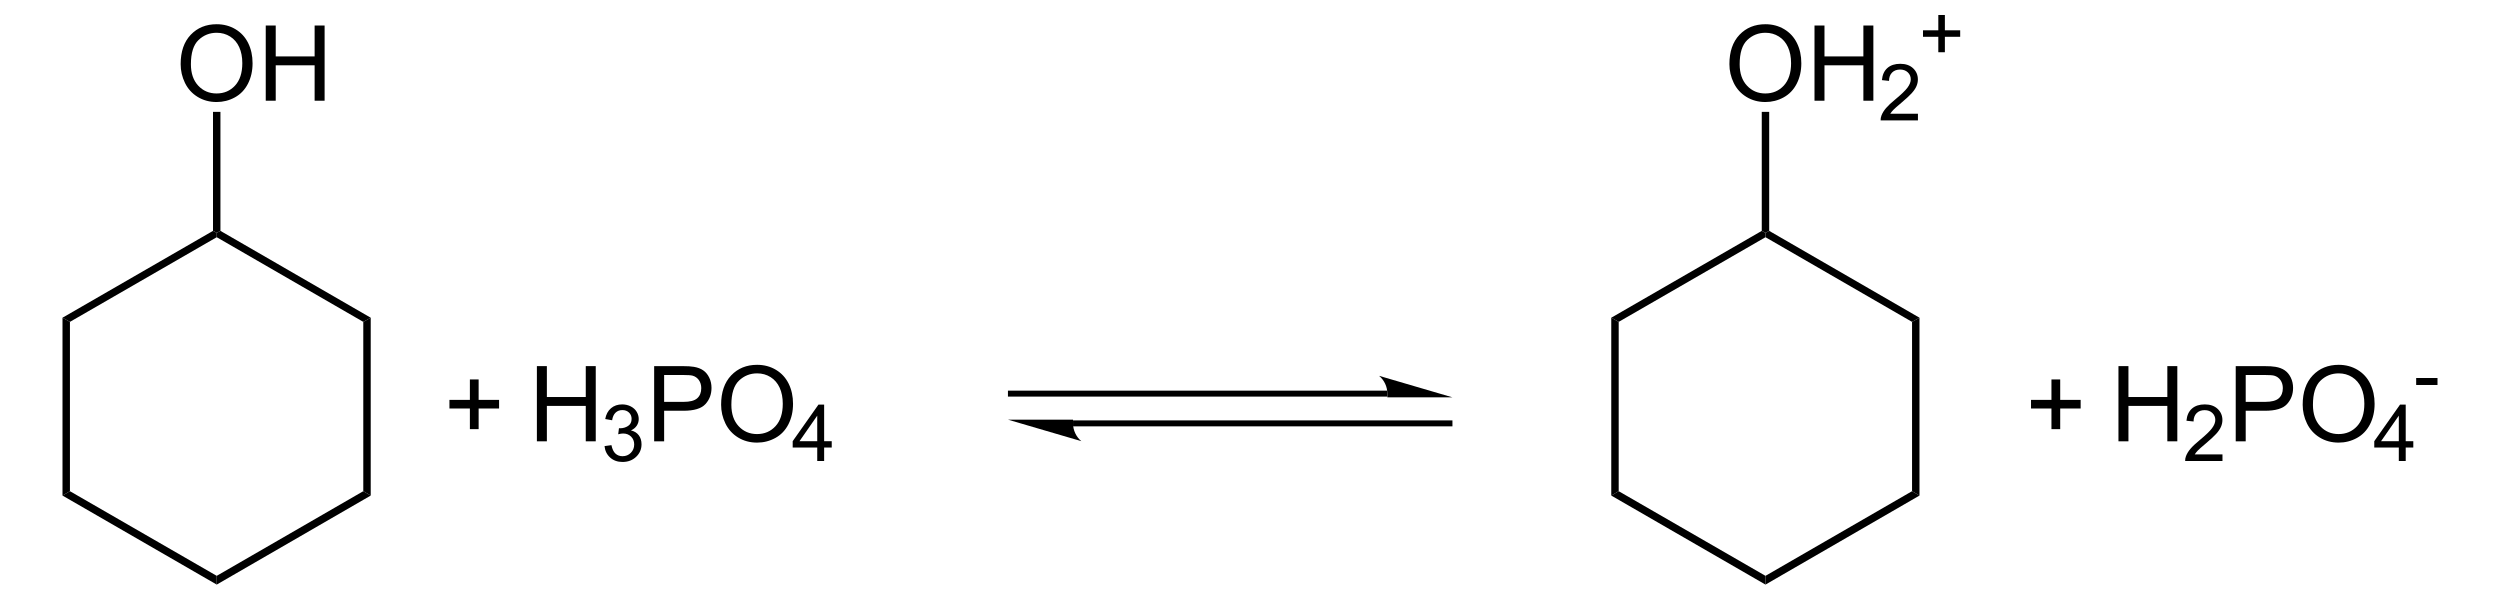 <?xml version="1.0" encoding="UTF-8" standalone="no"?>
<!-- Generator: Adobe Illustrator 12.0.1, SVG Export Plug-In . SVG Version: 6.00 Build 51448)  -->
<svg
   xmlns:dc="http://purl.org/dc/elements/1.1/"
   xmlns:cc="http://web.resource.org/cc/"
   xmlns:rdf="http://www.w3.org/1999/02/22-rdf-syntax-ns#"
   xmlns:svg="http://www.w3.org/2000/svg"
   xmlns="http://www.w3.org/2000/svg"
   xmlns:sodipodi="http://sodipodi.sourceforge.net/DTD/sodipodi-0.dtd"
   xmlns:inkscape="http://www.inkscape.org/namespaces/inkscape"
   version="1.1"
   id="Layer_1"
   width="542.853"
   height="130.194"
   viewBox="0 0 542.853 130.194"
   style="overflow:visible;enable-background:new 0 0 542.853 130.194;"
   xml:space="preserve"
   sodipodi:version="0.32"
   inkscape:version="0.45.1"
   sodipodi:docname="Cyclohexensynthese1.svg"
   inkscape:output_extension="org.inkscape.output.svg.inkscape"
   sodipodi:docbase="C:\Dokumente und Einstellungen\Jonas Töle\Eigene Dateien"><defs
   id="defs108" /><sodipodi:namedview
   inkscape:window-height="579"
   inkscape:window-width="801"
   inkscape:pageshadow="2"
   inkscape:pageopacity="0.0"
   guidetolerance="10.0"
   gridtolerance="10.0"
   objecttolerance="10.0"
   borderopacity="1.0"
   bordercolor="#666666"
   pagecolor="#ffffff"
   id="base"
   inkscape:zoom="1.3207995"
   inkscape:cx="271.42651"
   inkscape:cy="65.097"
   inkscape:window-x="154"
   inkscape:window-y="154"
   inkscape:current-layer="Layer_1" />
<path
   d="M 15.186,106.657 L 13.571,107.607 L 13.571,68.989 L 15.186,69.892 L 15.186,106.657 z "
   id="polygon3" />
<path
   d="M 47.059,125.039 L 47.059,126.939 L 13.571,107.607 L 15.186,106.657 L 47.059,125.039 z "
   id="polygon5" />
<path
   d="M 78.884,106.657 L 80.499,107.607 L 47.059,126.939 L 47.059,125.039 L 78.884,106.657 z "
   id="polygon7" />
<path
   d="M 78.884,69.892 L 80.499,68.989 L 80.499,107.607 L 78.884,106.657 L 78.884,69.892 z "
   id="polygon9" />
<path
   d="M 47.059,51.509 L 47.059,50.559 L 47.866,50.132 L 80.499,68.989 L 78.884,69.892 L 47.059,51.509 z "
   id="polygon11" />
<path
   d="M 15.186,69.892 L 13.571,68.989 L 46.251,50.132 L 47.059,50.559 L 47.059,51.509 L 15.186,69.892 z "
   id="polygon13" />
<g
   id="g15"
   transform="matrix(0.95,0,0,0.95,13.571,3.255)">
	<path
   d="M 27.006,11.229 C 27.006,8.376 27.772,6.144 29.304,4.531 C 30.836,2.917 32.814,2.11 35.237,2.11 C 36.824,2.11 38.254,2.489 39.528,3.247 C 40.802,4.006 41.773,5.062 42.442,6.418 C 43.111,7.774 43.444,9.312 43.444,11.03 C 43.444,12.773 43.092,14.332 42.389,15.707 C 41.686,17.082 40.689,18.124 39.399,18.831 C 38.109,19.538 36.718,19.892 35.225,19.892 C 33.607,19.892 32.161,19.501 30.887,18.72 C 29.613,17.939 28.648,16.871 27.991,15.52 C 27.334,14.169 27.006,12.737 27.006,11.229 z M 29.35,11.258 C 29.35,13.328 29.907,14.959 31.021,16.151 C 32.135,17.343 33.533,17.938 35.213,17.938 C 36.925,17.938 38.334,17.336 39.441,16.133 C 40.547,14.93 41.1,13.223 41.1,11.012 C 41.1,9.614 40.864,8.393 40.391,7.35 C 39.918,6.307 39.226,5.498 38.315,4.924 C 37.404,4.35 36.382,4.063 35.249,4.063 C 33.639,4.063 32.253,4.616 31.092,5.721 C 29.931,6.826 29.35,8.672 29.35,11.258 z "
   id="path17" />
	<path
   d="M 46.456,19.594 L 46.456,2.406 L 48.737,2.406 L 48.737,9.469 L 57.628,9.469 L 57.628,2.406 L 59.909,2.406 L 59.909,19.594 L 57.628,19.594 L 57.628,11.5 L 48.737,11.5 L 48.737,19.594 L 46.456,19.594 z "
   id="path19" />
</g>
<path
   d="M 46.251,24.292 L 47.866,24.292 L 47.866,50.132 L 47.059,50.559 L 46.251,50.132 L 46.251,24.292 z "
   id="polygon21" />
<path
   d="M 351.486,106.657 L 349.871,107.607 L 349.871,68.989 L 351.486,69.892 L 351.486,106.657 z "
   id="polygon23" />
<path
   d="M 383.359,125.039 L 383.359,126.939 L 349.871,107.607 L 351.486,106.657 L 383.359,125.039 z "
   id="polygon25" />
<path
   d="M 415.184,106.657 L 416.799,107.607 L 383.359,126.939 L 383.359,125.039 L 415.184,106.657 z "
   id="polygon27" />
<path
   d="M 415.184,69.892 L 416.799,68.989 L 416.799,107.607 L 415.184,106.657 L 415.184,69.892 z "
   id="polygon29" />
<path
   d="M 383.359,51.509 L 383.359,50.559 L 384.166,50.132 L 416.799,68.989 L 415.184,69.892 L 383.359,51.509 z "
   id="polygon31" />
<path
   d="M 351.486,69.892 L 349.871,68.989 L 382.55,50.132 L 383.359,50.559 L 383.359,51.509 L 351.486,69.892 z "
   id="polygon33" />
<g
   id="g35"
   transform="matrix(0.95,0,0,0.95,13.571,3.255)">
	<path
   d="M 381.006,11.229 C 381.006,8.376 381.772,6.144 383.305,4.531 C 384.836,2.917 386.815,2.11 389.237,2.11 C 390.825,2.11 392.255,2.489 393.528,3.247 C 394.802,4.006 395.774,5.062 396.442,6.418 C 397.11,7.774 397.444,9.312 397.444,11.03 C 397.444,12.773 397.092,14.332 396.389,15.707 C 395.686,17.082 394.689,18.124 393.399,18.831 C 392.11,19.538 390.718,19.892 389.225,19.892 C 387.608,19.892 386.161,19.501 384.887,18.72 C 383.613,17.939 382.649,16.871 381.991,15.52 C 381.333,14.169 381.006,12.737 381.006,11.229 z M 383.35,11.258 C 383.35,13.328 383.907,14.959 385.022,16.151 C 386.135,17.342 387.534,17.938 389.213,17.938 C 390.926,17.938 392.334,17.336 393.442,16.133 C 394.547,14.93 395.1,13.223 395.1,11.012 C 395.1,9.614 394.864,8.393 394.391,7.35 C 393.918,6.307 393.226,5.498 392.315,4.924 C 391.405,4.35 390.383,4.063 389.249,4.063 C 387.64,4.063 386.253,4.616 385.093,5.721 C 383.93,6.826 383.35,8.672 383.35,11.258 z "
   id="path37" />
	<path
   d="M 400.455,19.594 L 400.455,2.406 L 402.736,2.406 L 402.736,9.469 L 411.627,9.469 L 411.627,2.406 L 413.908,2.406 L 413.908,19.594 L 411.627,19.594 L 411.627,11.5 L 402.736,11.5 L 402.736,19.594 L 400.455,19.594 z "
   id="path39" />
</g>
<g
   id="g41"
   transform="matrix(0.95,0,0,0.95,13.571,3.255)">
	<path
   d="M 424.098,22.578 L 424.098,24.094 L 415.567,24.094 C 415.555,23.713 415.618,23.347 415.753,22.995 C 415.972,22.415 416.321,21.844 416.802,21.282 C 417.283,20.72 417.972,20.071 418.872,19.335 C 420.267,18.182 421.214,17.271 421.712,16.601 C 422.21,15.931 422.458,15.296 422.458,14.698 C 422.458,14.072 422.233,13.545 421.783,13.114 C 421.333,12.684 420.747,12.469 420.022,12.469 C 419.256,12.469 418.645,12.698 418.186,13.157 C 417.727,13.616 417.495,14.251 417.489,15.062 L 415.864,14.89 C 415.975,13.674 416.395,12.748 417.124,12.112 C 417.853,11.474 418.831,11.156 420.058,11.156 C 421.297,11.156 422.279,11.499 423,12.185 C 423.722,12.871 424.083,13.721 424.083,14.735 C 424.083,15.251 423.978,15.758 423.767,16.256 C 423.555,16.754 423.204,17.279 422.714,17.83 C 422.222,18.381 421.409,19.137 420.273,20.098 C 419.323,20.896 418.712,21.436 418.441,21.721 C 418.17,22.004 417.945,22.29 417.767,22.577 L 424.098,22.577 L 424.098,22.578 z "
   id="path43" />
</g>
<g
   id="g45"
   transform="matrix(0.95,0,0,0.95,13.571,3.255)">
	<path
   d="M 428.754,8.516 L 428.754,4.984 L 425.254,4.984 L 425.254,3.5 L 428.754,3.5 L 428.754,0 L 430.254,0 L 430.254,3.5 L 433.754,3.5 L 433.754,4.984 L 430.254,4.984 L 430.254,8.515 L 428.754,8.515 L 428.754,8.516 z "
   id="path47" />
</g>
<path
   d="M 382.55,24.292 L 384.166,24.292 L 384.166,50.132 L 383.359,50.559 L 382.55,50.132 L 382.55,24.292 z "
   id="polygon49" />
<path
   style="fill:none;stroke:#000000;stroke-width:1.292"
   d="M 301.252,85.472 L 218.866,85.472"
   id="line51" />
<path
   d="M 315.385,86.279 L 299.451,81.608 C 300.592,82.567 301.252,83.981 301.252,85.472 L 301.252,86.279 L 315.385,86.279 z "
   id="path53" />
<path
   style="fill:none;stroke:#000000;stroke-width:1.292"
   d="M 233,91.932 L 315.385,91.932"
   id="line55" />
<path
   d="M 218.866,91.124 L 234.802,95.795 C 233.66,94.837 233,93.422 233,91.932 L 233,91.124 L 218.866,91.124 z "
   id="path57" />
<g
   id="g59"
   transform="matrix(0.95,0,0,0.95,13.571,3.255)">
	<path
   d="M 93.116,94.663 L 93.116,89.944 L 88.444,89.944 L 88.444,87.975 L 93.116,87.975 L 93.116,83.303 L 95.116,83.303 L 95.116,87.975 L 99.788,87.975 L 99.788,89.944 L 95.116,89.944 L 95.116,94.663 L 93.116,94.663 z "
   id="path61" />
</g>
<g
   id="g63"
   transform="matrix(0.95,0,0,0.95,13.571,3.255)">
	<path
   d="M 108.431,97.444 L 108.431,80.257 L 110.712,80.257 L 110.712,87.32 L 119.603,87.32 L 119.603,80.257 L 121.884,80.257 L 121.884,97.445 L 119.603,97.445 L 119.603,89.351 L 110.712,89.351 L 110.712,97.445 L 108.431,97.445 L 108.431,97.444 z "
   id="path65" />
</g>
<g
   id="g67"
   transform="matrix(0.95,0,0,0.95,13.571,3.255)">
	<path
   d="M 123.892,98.538 L 125.47,98.319 C 125.653,99.215 125.962,99.861 126.398,100.257 C 126.835,100.652 127.37,100.85 128.005,100.85 C 128.758,100.85 129.391,100.592 129.904,100.078 C 130.417,99.562 130.673,98.924 130.673,98.162 C 130.673,97.436 130.435,96.838 129.957,96.366 C 129.48,95.894 128.874,95.659 128.138,95.659 C 127.837,95.659 127.463,95.718 127.016,95.835 L 127.193,94.444 C 127.299,94.456 127.384,94.462 127.449,94.462 C 128.123,94.462 128.73,94.287 129.27,93.936 C 129.81,93.585 130.08,93.044 130.08,92.313 C 130.08,91.734 129.883,91.254 129.489,90.875 C 129.095,90.495 128.587,90.305 127.964,90.305 C 127.347,90.305 126.832,90.499 126.421,90.887 C 126.01,91.275 125.745,91.857 125.628,92.633 L 124.05,92.352 C 124.243,91.29 124.684,90.467 125.37,89.884 C 126.056,89.3 126.91,89.008 127.931,89.008 C 128.635,89.008 129.284,89.158 129.876,89.46 C 130.468,89.761 130.921,90.172 131.236,90.692 C 131.549,91.213 131.707,91.765 131.707,92.35 C 131.707,92.906 131.558,93.412 131.259,93.868 C 130.96,94.324 130.518,94.686 129.932,94.956 C 130.694,95.132 131.286,95.497 131.711,96.05 C 132.135,96.605 132.348,97.297 132.348,98.129 C 132.348,99.255 131.937,100.208 131.115,100.99 C 130.293,101.772 129.254,102.164 127.998,102.164 C 126.865,102.164 125.924,101.827 125.176,101.155 C 124.424,100.48 123.998,99.609 123.892,98.538 z "
   id="path69" />
</g>
<g
   id="g71"
   transform="matrix(0.95,0,0,0.95,13.571,3.255)">
	<path
   d="M 135.235,97.444 L 135.235,80.257 L 141.714,80.257 C 142.854,80.257 143.725,80.312 144.326,80.421 C 145.17,80.562 145.876,80.83 146.447,81.225 C 147.017,81.62 147.476,82.173 147.823,82.884 C 148.171,83.596 148.344,84.377 148.344,85.23 C 148.344,86.692 147.88,87.929 146.951,88.942 C 146.022,89.955 144.344,90.461 141.917,90.461 L 137.516,90.461 L 137.516,97.445 L 135.235,97.445 L 135.235,97.444 z M 137.516,88.429 L 141.952,88.429 C 143.418,88.429 144.46,88.156 145.076,87.609 C 145.692,87.062 146,86.292 146,85.3 C 146,84.581 145.818,83.966 145.456,83.454 C 145.093,82.942 144.615,82.604 144.022,82.44 C 143.639,82.338 142.933,82.288 141.904,82.288 L 137.515,82.288 L 137.515,88.429 L 137.516,88.429 z "
   id="path73" />
	<path
   d="M 150.54,89.079 C 150.54,86.226 151.306,83.994 152.838,82.381 C 154.37,80.767 156.348,79.96 158.771,79.96 C 160.358,79.96 161.788,80.339 163.062,81.097 C 164.336,81.856 165.307,82.912 165.976,84.268 C 166.645,85.624 166.978,87.162 166.978,88.88 C 166.978,90.623 166.626,92.182 165.923,93.557 C 165.22,94.932 164.223,95.974 162.933,96.681 C 161.643,97.388 160.252,97.742 158.759,97.742 C 157.141,97.742 155.695,97.351 154.421,96.57 C 153.147,95.789 152.182,94.721 151.525,93.37 C 150.868,92.019 150.54,90.588 150.54,89.079 z M 152.883,89.108 C 152.883,91.178 153.44,92.809 154.554,94.001 C 155.668,95.193 157.066,95.788 158.746,95.788 C 160.458,95.788 161.867,95.186 162.974,93.983 C 164.08,92.78 164.633,91.073 164.633,88.862 C 164.633,87.464 164.397,86.243 163.924,85.2 C 163.451,84.157 162.759,83.348 161.848,82.774 C 160.937,82.2 159.915,81.913 158.782,81.913 C 157.172,81.913 155.786,82.466 154.625,83.571 C 153.464,84.676 152.883,86.522 152.883,89.108 z "
   id="path75" />
</g>
<g
   id="g77"
   transform="matrix(0.95,0,0,0.95,13.571,3.255)">
	<path
   d="M 172.51,101.944 L 172.51,98.866 L 166.9,98.866 L 166.9,97.413 L 172.791,89.054 L 174.088,89.054 L 174.088,97.413 L 175.822,97.413 L 175.822,98.866 L 174.088,98.866 L 174.088,101.944 L 172.51,101.944 z M 172.51,97.413 L 172.51,91.58 L 168.456,97.413 L 172.51,97.413 z "
   id="path79" />
</g>
<g
   id="g81"
   transform="matrix(0.95,0,0,0.95,13.571,3.255)">
	<path
   d="M 454.615,94.663 L 454.615,89.944 L 449.943,89.944 L 449.943,87.975 L 454.615,87.975 L 454.615,83.303 L 456.615,83.303 L 456.615,87.975 L 461.287,87.975 L 461.287,89.944 L 456.615,89.944 L 456.615,94.663 L 454.615,94.663 z "
   id="path83" />
</g>
<g
   id="g85"
   transform="matrix(0.95,0,0,0.95,13.571,3.255)">
	<path
   d="M 469.931,97.444 L 469.931,80.257 L 472.212,80.257 L 472.212,87.32 L 481.103,87.32 L 481.103,80.257 L 483.384,80.257 L 483.384,97.445 L 481.103,97.445 L 481.103,89.351 L 472.212,89.351 L 472.212,97.445 L 469.931,97.445 L 469.931,97.444 z "
   id="path87" />
</g>
<g
   id="g89"
   transform="matrix(0.95,0,0,0.95,13.571,3.255)">
	<path
   d="M 493.705,100.429 L 493.705,101.945 L 485.174,101.945 C 485.162,101.564 485.223,101.198 485.36,100.846 C 485.578,100.266 485.926,99.695 486.408,99.133 C 486.888,98.571 487.579,97.922 488.477,97.186 C 489.873,96.033 490.82,95.122 491.317,94.452 C 491.815,93.782 492.065,93.147 492.065,92.549 C 492.065,91.923 491.839,91.396 491.389,90.965 C 490.939,90.535 490.352,90.32 489.629,90.32 C 488.863,90.32 488.252,90.549 487.793,91.008 C 487.334,91.467 487.102,92.102 487.096,92.913 L 485.471,92.741 C 485.582,91.525 486.002,90.599 486.731,89.963 C 487.459,89.325 488.436,89.007 489.665,89.007 C 490.903,89.007 491.884,89.35 492.606,90.036 C 493.329,90.722 493.69,91.572 493.69,92.586 C 493.69,93.102 493.584,93.609 493.372,94.107 C 493.161,94.605 492.809,95.13 492.319,95.681 C 491.829,96.232 491.015,96.988 489.88,97.949 C 488.929,98.747 488.317,99.287 488.046,99.572 C 487.775,99.855 487.55,100.141 487.374,100.428 L 493.705,100.428 L 493.705,100.429 z "
   id="path91" />
</g>
<g
   id="g93"
   transform="matrix(0.95,0,0,0.95,13.571,3.255)">
	<path
   d="M 496.734,97.444 L 496.734,80.257 L 503.213,80.257 C 504.354,80.257 505.225,80.312 505.826,80.421 C 506.67,80.562 507.376,80.83 507.946,81.225 C 508.515,81.62 508.974,82.173 509.322,82.884 C 509.67,83.596 509.843,84.377 509.843,85.23 C 509.843,86.692 509.379,87.929 508.45,88.942 C 507.521,89.955 505.843,90.461 503.417,90.461 L 499.015,90.461 L 499.015,97.445 L 496.734,97.445 L 496.734,97.444 z M 499.016,88.429 L 503.452,88.429 C 504.919,88.429 505.96,88.156 506.577,87.609 C 507.192,87.062 507.501,86.293 507.501,85.3 C 507.501,84.581 507.319,83.966 506.958,83.454 C 506.595,82.942 506.116,82.604 505.524,82.44 C 505.141,82.338 504.434,82.288 503.405,82.288 L 499.016,82.288 L 499.016,88.429 L 499.016,88.429 z "
   id="path95" />
	<path
   d="M 512.039,89.079 C 512.039,86.226 512.805,83.994 514.338,82.381 C 515.869,80.767 517.848,79.96 520.27,79.96 C 521.858,79.96 523.288,80.339 524.561,81.097 C 525.835,81.856 526.807,82.912 527.475,84.268 C 528.143,85.624 528.477,87.162 528.477,88.88 C 528.477,90.623 528.125,92.182 527.422,93.557 C 526.719,94.932 525.722,95.974 524.432,96.681 C 523.143,97.388 521.751,97.742 520.258,97.742 C 518.641,97.742 517.194,97.351 515.92,96.57 C 514.646,95.789 513.682,94.721 513.024,93.37 C 512.366,92.019 512.039,90.588 512.039,89.079 z M 514.383,89.108 C 514.383,91.178 514.94,92.809 516.055,94.001 C 517.168,95.192 518.567,95.788 520.246,95.788 C 521.959,95.788 523.367,95.186 524.475,93.983 C 525.58,92.78 526.133,91.073 526.133,88.862 C 526.133,87.464 525.897,86.243 525.424,85.2 C 524.951,84.157 524.259,83.348 523.348,82.774 C 522.438,82.2 521.416,81.913 520.282,81.913 C 518.673,81.913 517.286,82.466 516.126,83.571 C 514.963,84.677 514.383,86.522 514.383,89.108 z "
   id="path97" />
</g>
<g
   id="g99"
   transform="matrix(0.95,0,0,0.95,13.571,3.255)">
	<path
   d="M 534.01,101.944 L 534.01,98.866 L 528.4,98.866 L 528.4,97.413 L 534.291,89.054 L 535.588,89.054 L 535.588,97.413 L 537.322,97.413 L 537.322,98.866 L 535.588,98.866 L 535.588,101.944 L 534.01,101.944 z M 534.01,97.413 L 534.01,91.58 L 529.956,97.413 L 534.01,97.413 z "
   id="path101" />
</g>
<g
   id="g103"
   transform="matrix(0.95,0,0,0.95,13.571,3.255)">
	<path
   d="M 537.978,84.569 L 537.978,82.975 L 542.853,82.975 L 542.853,84.569 L 537.978,84.569 z "
   id="path105" />
</g>
</svg>